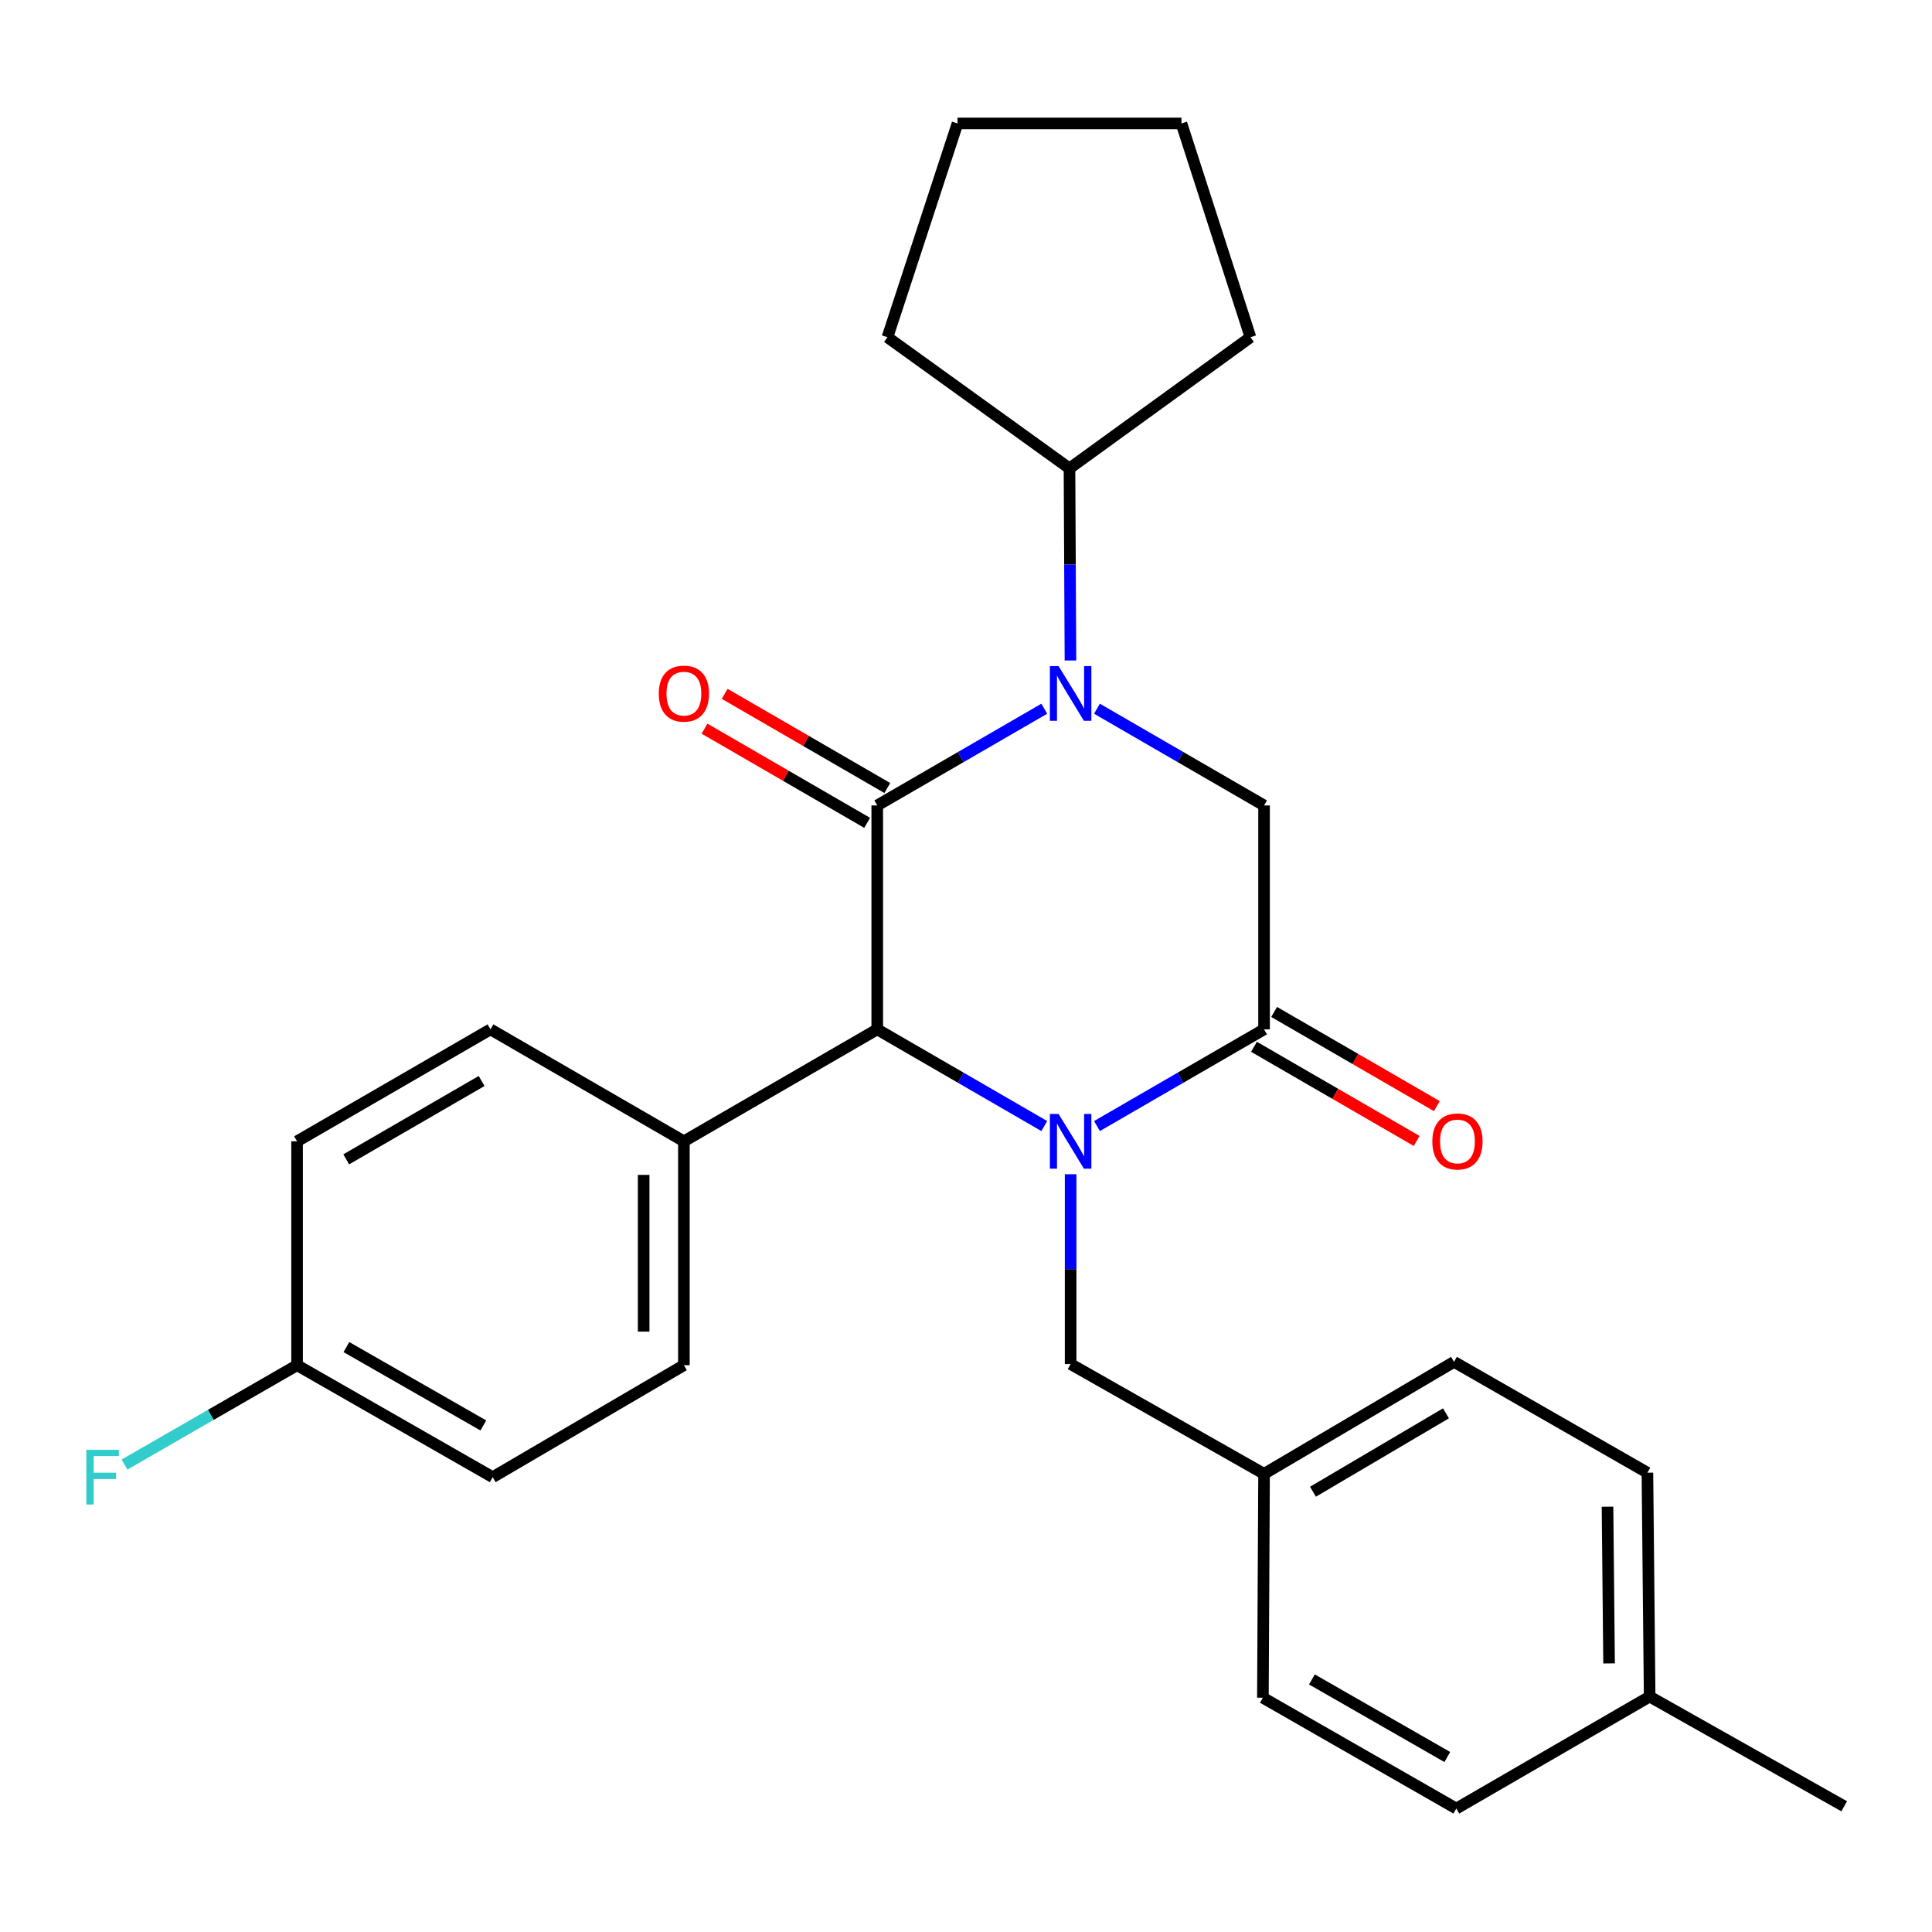 <?xml version='1.0' encoding='iso-8859-1'?>
<svg version='1.1' baseProfile='full'
              xmlns='http://www.w3.org/2000/svg'
                      xmlns:rdkit='http://www.rdkit.org/xml'
                      xmlns:xlink='http://www.w3.org/1999/xlink'
                  xml:space='preserve'
width='1000px' height='1000px' viewBox='0 0 1000 1000'>
<!-- END OF HEADER -->
<rect style='opacity:1.0;fill:#FFFFFF;stroke:none' width='1000' height='1000' x='0' y='0'> </rect>
<path class='bond-2' d='M 567.786,582.847 L 611.03,557.821' style='fill:none;fill-rule:evenodd;stroke:#0000FF;stroke-width:6px;stroke-linecap:butt;stroke-linejoin:miter;stroke-opacity:1' />
<path class='bond-2' d='M 611.03,557.821 L 654.275,532.795' style='fill:none;fill-rule:evenodd;stroke:#000000;stroke-width:6px;stroke-linecap:butt;stroke-linejoin:miter;stroke-opacity:1' />
<path class='bond-3' d='M 540.522,582.846 L 497.289,557.82' style='fill:none;fill-rule:evenodd;stroke:#0000FF;stroke-width:6px;stroke-linecap:butt;stroke-linejoin:miter;stroke-opacity:1' />
<path class='bond-3' d='M 497.289,557.82 L 454.056,532.795' style='fill:none;fill-rule:evenodd;stroke:#000000;stroke-width:6px;stroke-linecap:butt;stroke-linejoin:miter;stroke-opacity:1' />
<path class='bond-5' d='M 554.154,607.779 L 554.154,656.909' style='fill:none;fill-rule:evenodd;stroke:#0000FF;stroke-width:6px;stroke-linecap:butt;stroke-linejoin:miter;stroke-opacity:1' />
<path class='bond-5' d='M 554.154,656.909 L 554.154,706.04' style='fill:none;fill-rule:evenodd;stroke:#000000;stroke-width:6px;stroke-linecap:butt;stroke-linejoin:miter;stroke-opacity:1' />
<path class='bond-0' d='M 454.056,416.89 L 454.056,532.795' style='fill:none;fill-rule:evenodd;stroke:#000000;stroke-width:6px;stroke-linecap:butt;stroke-linejoin:miter;stroke-opacity:1' />
<path class='bond-1' d='M 454.056,416.89 L 497.289,391.86' style='fill:none;fill-rule:evenodd;stroke:#000000;stroke-width:6px;stroke-linecap:butt;stroke-linejoin:miter;stroke-opacity:1' />
<path class='bond-1' d='M 497.289,391.86 L 540.522,366.829' style='fill:none;fill-rule:evenodd;stroke:#0000FF;stroke-width:6px;stroke-linecap:butt;stroke-linejoin:miter;stroke-opacity:1' />
<path class='bond-6' d='M 459.275,407.877 L 417.183,383.502' style='fill:none;fill-rule:evenodd;stroke:#000000;stroke-width:6px;stroke-linecap:butt;stroke-linejoin:miter;stroke-opacity:1' />
<path class='bond-6' d='M 417.183,383.502 L 375.091,359.127' style='fill:none;fill-rule:evenodd;stroke:#FF0000;stroke-width:6px;stroke-linecap:butt;stroke-linejoin:miter;stroke-opacity:1' />
<path class='bond-6' d='M 448.837,425.902 L 406.745,401.527' style='fill:none;fill-rule:evenodd;stroke:#000000;stroke-width:6px;stroke-linecap:butt;stroke-linejoin:miter;stroke-opacity:1' />
<path class='bond-6' d='M 406.745,401.527 L 364.653,377.152' style='fill:none;fill-rule:evenodd;stroke:#FF0000;stroke-width:6px;stroke-linecap:butt;stroke-linejoin:miter;stroke-opacity:1' />
<path class='bond-9' d='M 554.067,341.865 L 553.815,292.153' style='fill:none;fill-rule:evenodd;stroke:#0000FF;stroke-width:6px;stroke-linecap:butt;stroke-linejoin:miter;stroke-opacity:1' />
<path class='bond-9' d='M 553.815,292.153 L 553.564,242.442' style='fill:none;fill-rule:evenodd;stroke:#000000;stroke-width:6px;stroke-linecap:butt;stroke-linejoin:miter;stroke-opacity:1' />
<path class='bond-27' d='M 567.786,366.828 L 611.03,391.859' style='fill:none;fill-rule:evenodd;stroke:#0000FF;stroke-width:6px;stroke-linecap:butt;stroke-linejoin:miter;stroke-opacity:1' />
<path class='bond-27' d='M 611.03,391.859 L 654.275,416.89' style='fill:none;fill-rule:evenodd;stroke:#000000;stroke-width:6px;stroke-linecap:butt;stroke-linejoin:miter;stroke-opacity:1' />
<path class='bond-4' d='M 654.275,532.795 L 654.275,416.89' style='fill:none;fill-rule:evenodd;stroke:#000000;stroke-width:6px;stroke-linecap:butt;stroke-linejoin:miter;stroke-opacity:1' />
<path class='bond-8' d='M 649.057,541.809 L 691.161,566.18' style='fill:none;fill-rule:evenodd;stroke:#000000;stroke-width:6px;stroke-linecap:butt;stroke-linejoin:miter;stroke-opacity:1' />
<path class='bond-8' d='M 691.161,566.18 L 733.264,590.551' style='fill:none;fill-rule:evenodd;stroke:#FF0000;stroke-width:6px;stroke-linecap:butt;stroke-linejoin:miter;stroke-opacity:1' />
<path class='bond-8' d='M 659.492,523.781 L 701.596,548.153' style='fill:none;fill-rule:evenodd;stroke:#000000;stroke-width:6px;stroke-linecap:butt;stroke-linejoin:miter;stroke-opacity:1' />
<path class='bond-8' d='M 701.596,548.153 L 743.699,572.524' style='fill:none;fill-rule:evenodd;stroke:#FF0000;stroke-width:6px;stroke-linecap:butt;stroke-linejoin:miter;stroke-opacity:1' />
<path class='bond-7' d='M 454.056,532.795 L 353.981,590.736' style='fill:none;fill-rule:evenodd;stroke:#000000;stroke-width:6px;stroke-linecap:butt;stroke-linejoin:miter;stroke-opacity:1' />
<path class='bond-12' d='M 554.154,706.04 L 654.275,762.858' style='fill:none;fill-rule:evenodd;stroke:#000000;stroke-width:6px;stroke-linecap:butt;stroke-linejoin:miter;stroke-opacity:1' />
<path class='bond-10' d='M 353.981,590.736 L 353.981,706.63' style='fill:none;fill-rule:evenodd;stroke:#000000;stroke-width:6px;stroke-linecap:butt;stroke-linejoin:miter;stroke-opacity:1' />
<path class='bond-10' d='M 333.151,608.12 L 333.151,689.246' style='fill:none;fill-rule:evenodd;stroke:#000000;stroke-width:6px;stroke-linecap:butt;stroke-linejoin:miter;stroke-opacity:1' />
<path class='bond-11' d='M 353.981,590.736 L 253.871,532.795' style='fill:none;fill-rule:evenodd;stroke:#000000;stroke-width:6px;stroke-linecap:butt;stroke-linejoin:miter;stroke-opacity:1' />
<path class='bond-22' d='M 553.564,242.442 L 647.239,174.549' style='fill:none;fill-rule:evenodd;stroke:#000000;stroke-width:6px;stroke-linecap:butt;stroke-linejoin:miter;stroke-opacity:1' />
<path class='bond-23' d='M 553.564,242.442 L 459.344,174.549' style='fill:none;fill-rule:evenodd;stroke:#000000;stroke-width:6px;stroke-linecap:butt;stroke-linejoin:miter;stroke-opacity:1' />
<path class='bond-14' d='M 353.981,706.63 L 255.017,764.583' style='fill:none;fill-rule:evenodd;stroke:#000000;stroke-width:6px;stroke-linecap:butt;stroke-linejoin:miter;stroke-opacity:1' />
<path class='bond-15' d='M 253.871,532.795 L 153.762,590.736' style='fill:none;fill-rule:evenodd;stroke:#000000;stroke-width:6px;stroke-linecap:butt;stroke-linejoin:miter;stroke-opacity:1' />
<path class='bond-15' d='M 249.289,559.514 L 179.212,600.073' style='fill:none;fill-rule:evenodd;stroke:#000000;stroke-width:6px;stroke-linecap:butt;stroke-linejoin:miter;stroke-opacity:1' />
<path class='bond-18' d='M 654.275,762.858 L 653.673,878.741' style='fill:none;fill-rule:evenodd;stroke:#000000;stroke-width:6px;stroke-linecap:butt;stroke-linejoin:miter;stroke-opacity:1' />
<path class='bond-19' d='M 654.275,762.858 L 752.602,704.894' style='fill:none;fill-rule:evenodd;stroke:#000000;stroke-width:6px;stroke-linecap:butt;stroke-linejoin:miter;stroke-opacity:1' />
<path class='bond-19' d='M 679.602,772.108 L 748.431,731.533' style='fill:none;fill-rule:evenodd;stroke:#000000;stroke-width:6px;stroke-linecap:butt;stroke-linejoin:miter;stroke-opacity:1' />
<path class='bond-13' d='M 153.762,706.63 L 153.762,590.736' style='fill:none;fill-rule:evenodd;stroke:#000000;stroke-width:6px;stroke-linecap:butt;stroke-linejoin:miter;stroke-opacity:1' />
<path class='bond-16' d='M 153.762,706.63 L 109.097,732.346' style='fill:none;fill-rule:evenodd;stroke:#000000;stroke-width:6px;stroke-linecap:butt;stroke-linejoin:miter;stroke-opacity:1' />
<path class='bond-16' d='M 109.097,732.346 L 64.432,758.063' style='fill:none;fill-rule:evenodd;stroke:#33CCCC;stroke-width:6px;stroke-linecap:butt;stroke-linejoin:miter;stroke-opacity:1' />
<path class='bond-29' d='M 153.762,706.63 L 255.017,764.583' style='fill:none;fill-rule:evenodd;stroke:#000000;stroke-width:6px;stroke-linecap:butt;stroke-linejoin:miter;stroke-opacity:1' />
<path class='bond-29' d='M 179.297,697.245 L 250.176,737.812' style='fill:none;fill-rule:evenodd;stroke:#000000;stroke-width:6px;stroke-linecap:butt;stroke-linejoin:miter;stroke-opacity:1' />
<path class='bond-17' d='M 853.857,878.15 L 852.7,762.268' style='fill:none;fill-rule:evenodd;stroke:#000000;stroke-width:6px;stroke-linecap:butt;stroke-linejoin:miter;stroke-opacity:1' />
<path class='bond-17' d='M 832.855,860.976 L 832.045,779.858' style='fill:none;fill-rule:evenodd;stroke:#000000;stroke-width:6px;stroke-linecap:butt;stroke-linejoin:miter;stroke-opacity:1' />
<path class='bond-24' d='M 853.857,878.15 L 954.545,934.923' style='fill:none;fill-rule:evenodd;stroke:#000000;stroke-width:6px;stroke-linecap:butt;stroke-linejoin:miter;stroke-opacity:1' />
<path class='bond-28' d='M 853.857,878.15 L 753.783,936.103' style='fill:none;fill-rule:evenodd;stroke:#000000;stroke-width:6px;stroke-linecap:butt;stroke-linejoin:miter;stroke-opacity:1' />
<path class='bond-21' d='M 653.673,878.741 L 753.783,936.103' style='fill:none;fill-rule:evenodd;stroke:#000000;stroke-width:6px;stroke-linecap:butt;stroke-linejoin:miter;stroke-opacity:1' />
<path class='bond-21' d='M 679.045,869.272 L 749.122,909.426' style='fill:none;fill-rule:evenodd;stroke:#000000;stroke-width:6px;stroke-linecap:butt;stroke-linejoin:miter;stroke-opacity:1' />
<path class='bond-20' d='M 752.602,704.894 L 852.7,762.268' style='fill:none;fill-rule:evenodd;stroke:#000000;stroke-width:6px;stroke-linecap:butt;stroke-linejoin:miter;stroke-opacity:1' />
<path class='bond-25' d='M 647.239,174.549 L 611.516,63.897' style='fill:none;fill-rule:evenodd;stroke:#000000;stroke-width:6px;stroke-linecap:butt;stroke-linejoin:miter;stroke-opacity:1' />
<path class='bond-26' d='M 459.344,174.549 L 495.611,63.897' style='fill:none;fill-rule:evenodd;stroke:#000000;stroke-width:6px;stroke-linecap:butt;stroke-linejoin:miter;stroke-opacity:1' />
<path class='bond-30' d='M 611.516,63.897 L 495.611,63.897' style='fill:none;fill-rule:evenodd;stroke:#000000;stroke-width:6px;stroke-linecap:butt;stroke-linejoin:miter;stroke-opacity:1' />
<path  class='atom-0' d='M 547.894 576.576
L 557.174 591.576
Q 558.094 593.056, 559.574 595.736
Q 561.054 598.416, 561.134 598.576
L 561.134 576.576
L 564.894 576.576
L 564.894 604.896
L 561.014 604.896
L 551.054 588.496
Q 549.894 586.576, 548.654 584.376
Q 547.454 582.176, 547.094 581.496
L 547.094 604.896
L 543.414 604.896
L 543.414 576.576
L 547.894 576.576
' fill='#0000FF'/>
<path  class='atom-2' d='M 547.894 344.777
L 557.174 359.777
Q 558.094 361.257, 559.574 363.937
Q 561.054 366.617, 561.134 366.777
L 561.134 344.777
L 564.894 344.777
L 564.894 373.097
L 561.014 373.097
L 551.054 356.697
Q 549.894 354.777, 548.654 352.577
Q 547.454 350.377, 547.094 349.697
L 547.094 373.097
L 543.414 373.097
L 543.414 344.777
L 547.894 344.777
' fill='#0000FF'/>
<path  class='atom-7' d='M 340.981 359.017
Q 340.981 352.217, 344.341 348.417
Q 347.701 344.617, 353.981 344.617
Q 360.261 344.617, 363.621 348.417
Q 366.981 352.217, 366.981 359.017
Q 366.981 365.897, 363.581 369.817
Q 360.181 373.697, 353.981 373.697
Q 347.741 373.697, 344.341 369.817
Q 340.981 365.937, 340.981 359.017
M 353.981 370.497
Q 358.301 370.497, 360.621 367.617
Q 362.981 364.697, 362.981 359.017
Q 362.981 353.457, 360.621 350.657
Q 358.301 347.817, 353.981 347.817
Q 349.661 347.817, 347.301 350.617
Q 344.981 353.417, 344.981 359.017
Q 344.981 364.737, 347.301 367.617
Q 349.661 370.497, 353.981 370.497
' fill='#FF0000'/>
<path  class='atom-9' d='M 741.373 590.816
Q 741.373 584.016, 744.733 580.216
Q 748.093 576.416, 754.373 576.416
Q 760.653 576.416, 764.013 580.216
Q 767.373 584.016, 767.373 590.816
Q 767.373 597.696, 763.973 601.616
Q 760.573 605.496, 754.373 605.496
Q 748.133 605.496, 744.733 601.616
Q 741.373 597.736, 741.373 590.816
M 754.373 602.296
Q 758.693 602.296, 761.013 599.416
Q 763.373 596.496, 763.373 590.816
Q 763.373 585.256, 761.013 582.456
Q 758.693 579.616, 754.373 579.616
Q 750.053 579.616, 747.693 582.416
Q 745.373 585.216, 745.373 590.816
Q 745.373 596.536, 747.693 599.416
Q 750.053 602.296, 754.373 602.296
' fill='#FF0000'/>
<path  class='atom-17' d='M 44.689 750.423
L 61.529 750.423
L 61.529 753.663
L 48.489 753.663
L 48.489 762.263
L 60.089 762.263
L 60.089 765.543
L 48.489 765.543
L 48.489 778.743
L 44.689 778.743
L 44.689 750.423
' fill='#33CCCC'/>
</svg>
